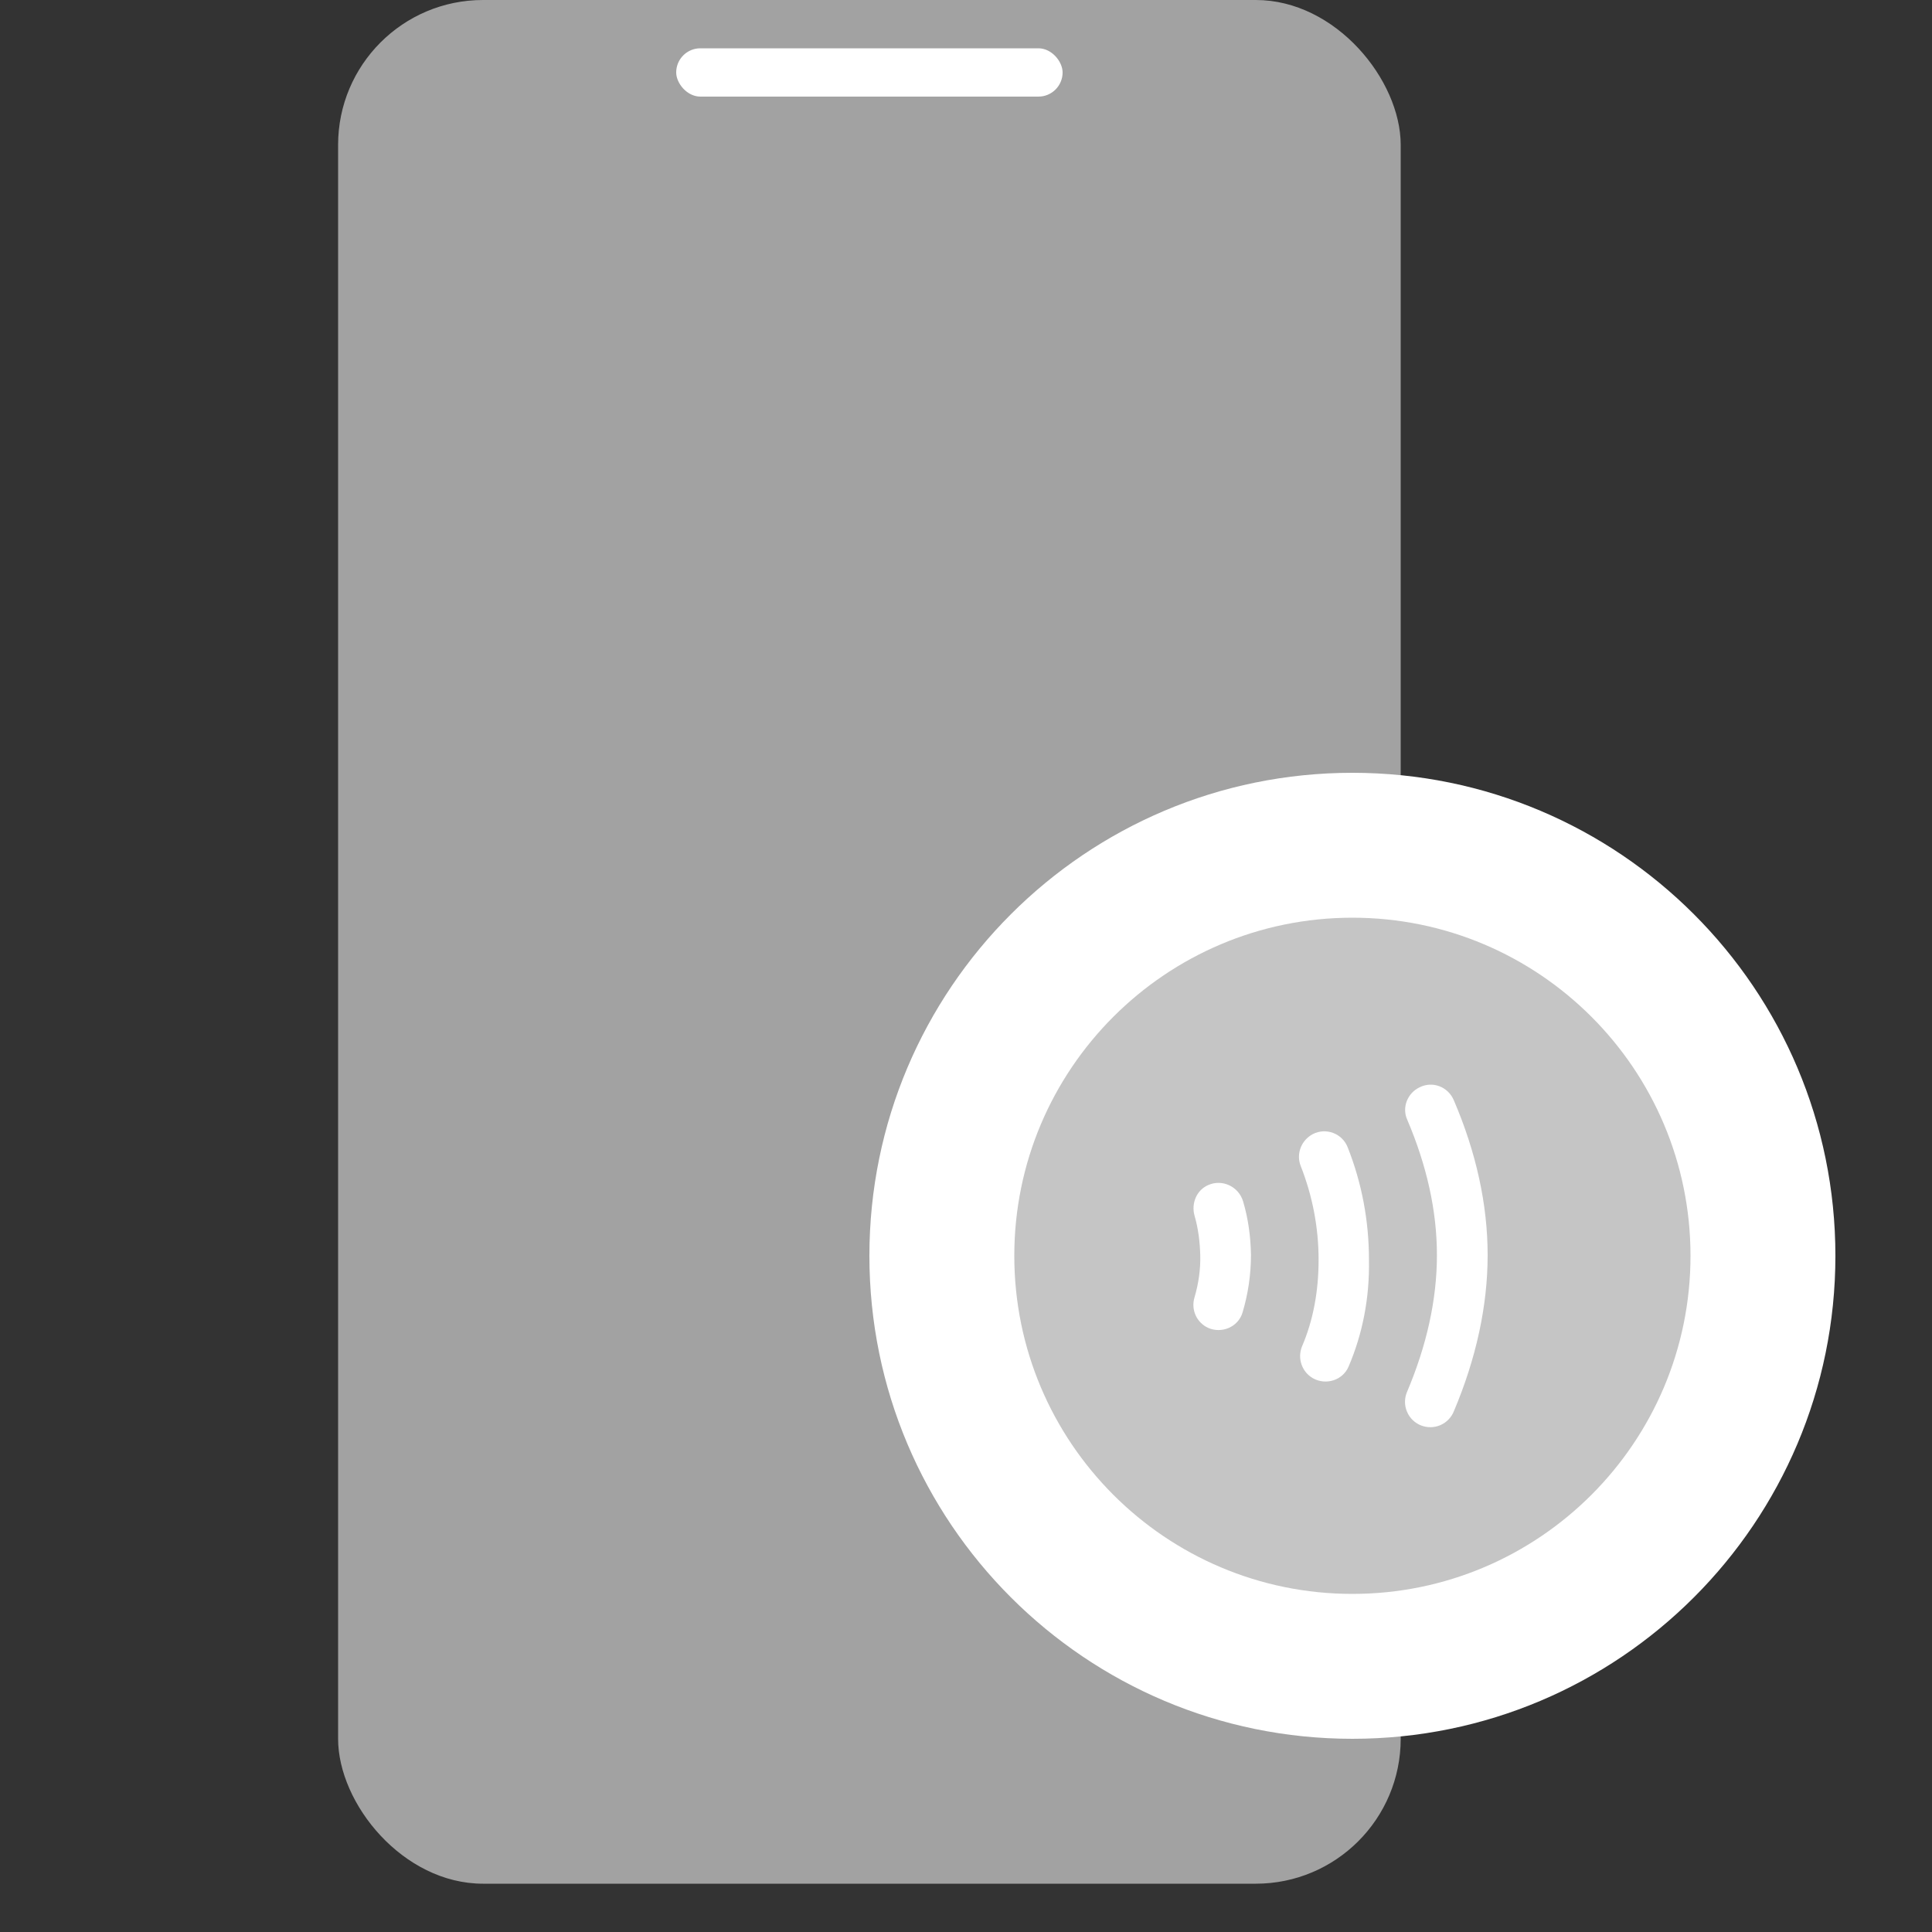 <svg width="40" height="40" viewBox="0 0 40 40" fill="none" xmlns="http://www.w3.org/2000/svg">
<rect x="0" y="0" width="40" height="40" fill="#333333" stroke="none"/>
<rect x="7" width="22" height="39" rx="3" fill="#A2A2A2"/>
<rect x="14" y="1" width="8" height="1" rx="0.5" fill="white"/>
<path d="M38 26C38 31.523 33.523 36 28 36C22.477 36 18 31.523 18 26C18 20.477 22.477 16 28 16C33.523 16 38 20.477 38 26Z" fill="white"/>
<path d="M28 19C24.136 19 21 22.136 21 26C21 29.864 24.136 33 28 33C31.864 33 35 29.864 35 26C35 22.136 31.864 19 28 19ZM25.725 27.176C25.634 27.477 25.291 27.617 25.011 27.491C24.896 27.438 24.804 27.344 24.753 27.229C24.701 27.113 24.694 26.982 24.731 26.861C24.815 26.574 24.857 26.28 24.85 25.993C24.843 25.706 24.808 25.433 24.731 25.167C24.661 24.915 24.773 24.642 25.011 24.537C25.305 24.404 25.648 24.565 25.739 24.88C25.844 25.237 25.893 25.601 25.9 25.979C25.9 26.384 25.841 26.788 25.725 27.176ZM27.923 28.289C27.804 28.576 27.454 28.688 27.181 28.534C27.07 28.47 26.987 28.368 26.946 28.247C26.904 28.126 26.909 27.994 26.957 27.876C27.188 27.337 27.3 26.735 27.3 26.084C27.3 25.412 27.174 24.761 26.929 24.138C26.831 23.886 26.943 23.606 27.181 23.48C27.454 23.34 27.79 23.466 27.902 23.753C28.196 24.495 28.343 25.279 28.343 26.084C28.357 26.875 28.21 27.617 27.923 28.289ZM30.1 29.22C30.048 29.349 29.947 29.452 29.819 29.507C29.691 29.561 29.547 29.562 29.418 29.511C29.288 29.459 29.185 29.357 29.131 29.229C29.076 29.101 29.075 28.957 29.127 28.828C29.54 27.855 29.75 26.903 29.75 25.986C29.75 25.069 29.54 24.131 29.134 23.179C29.022 22.927 29.141 22.633 29.386 22.514C29.659 22.374 29.981 22.5 30.1 22.78C30.562 23.858 30.8 24.936 30.8 25.986C30.8 27.036 30.562 28.128 30.1 29.22Z" fill="#C5C5C5"/>
</svg>
